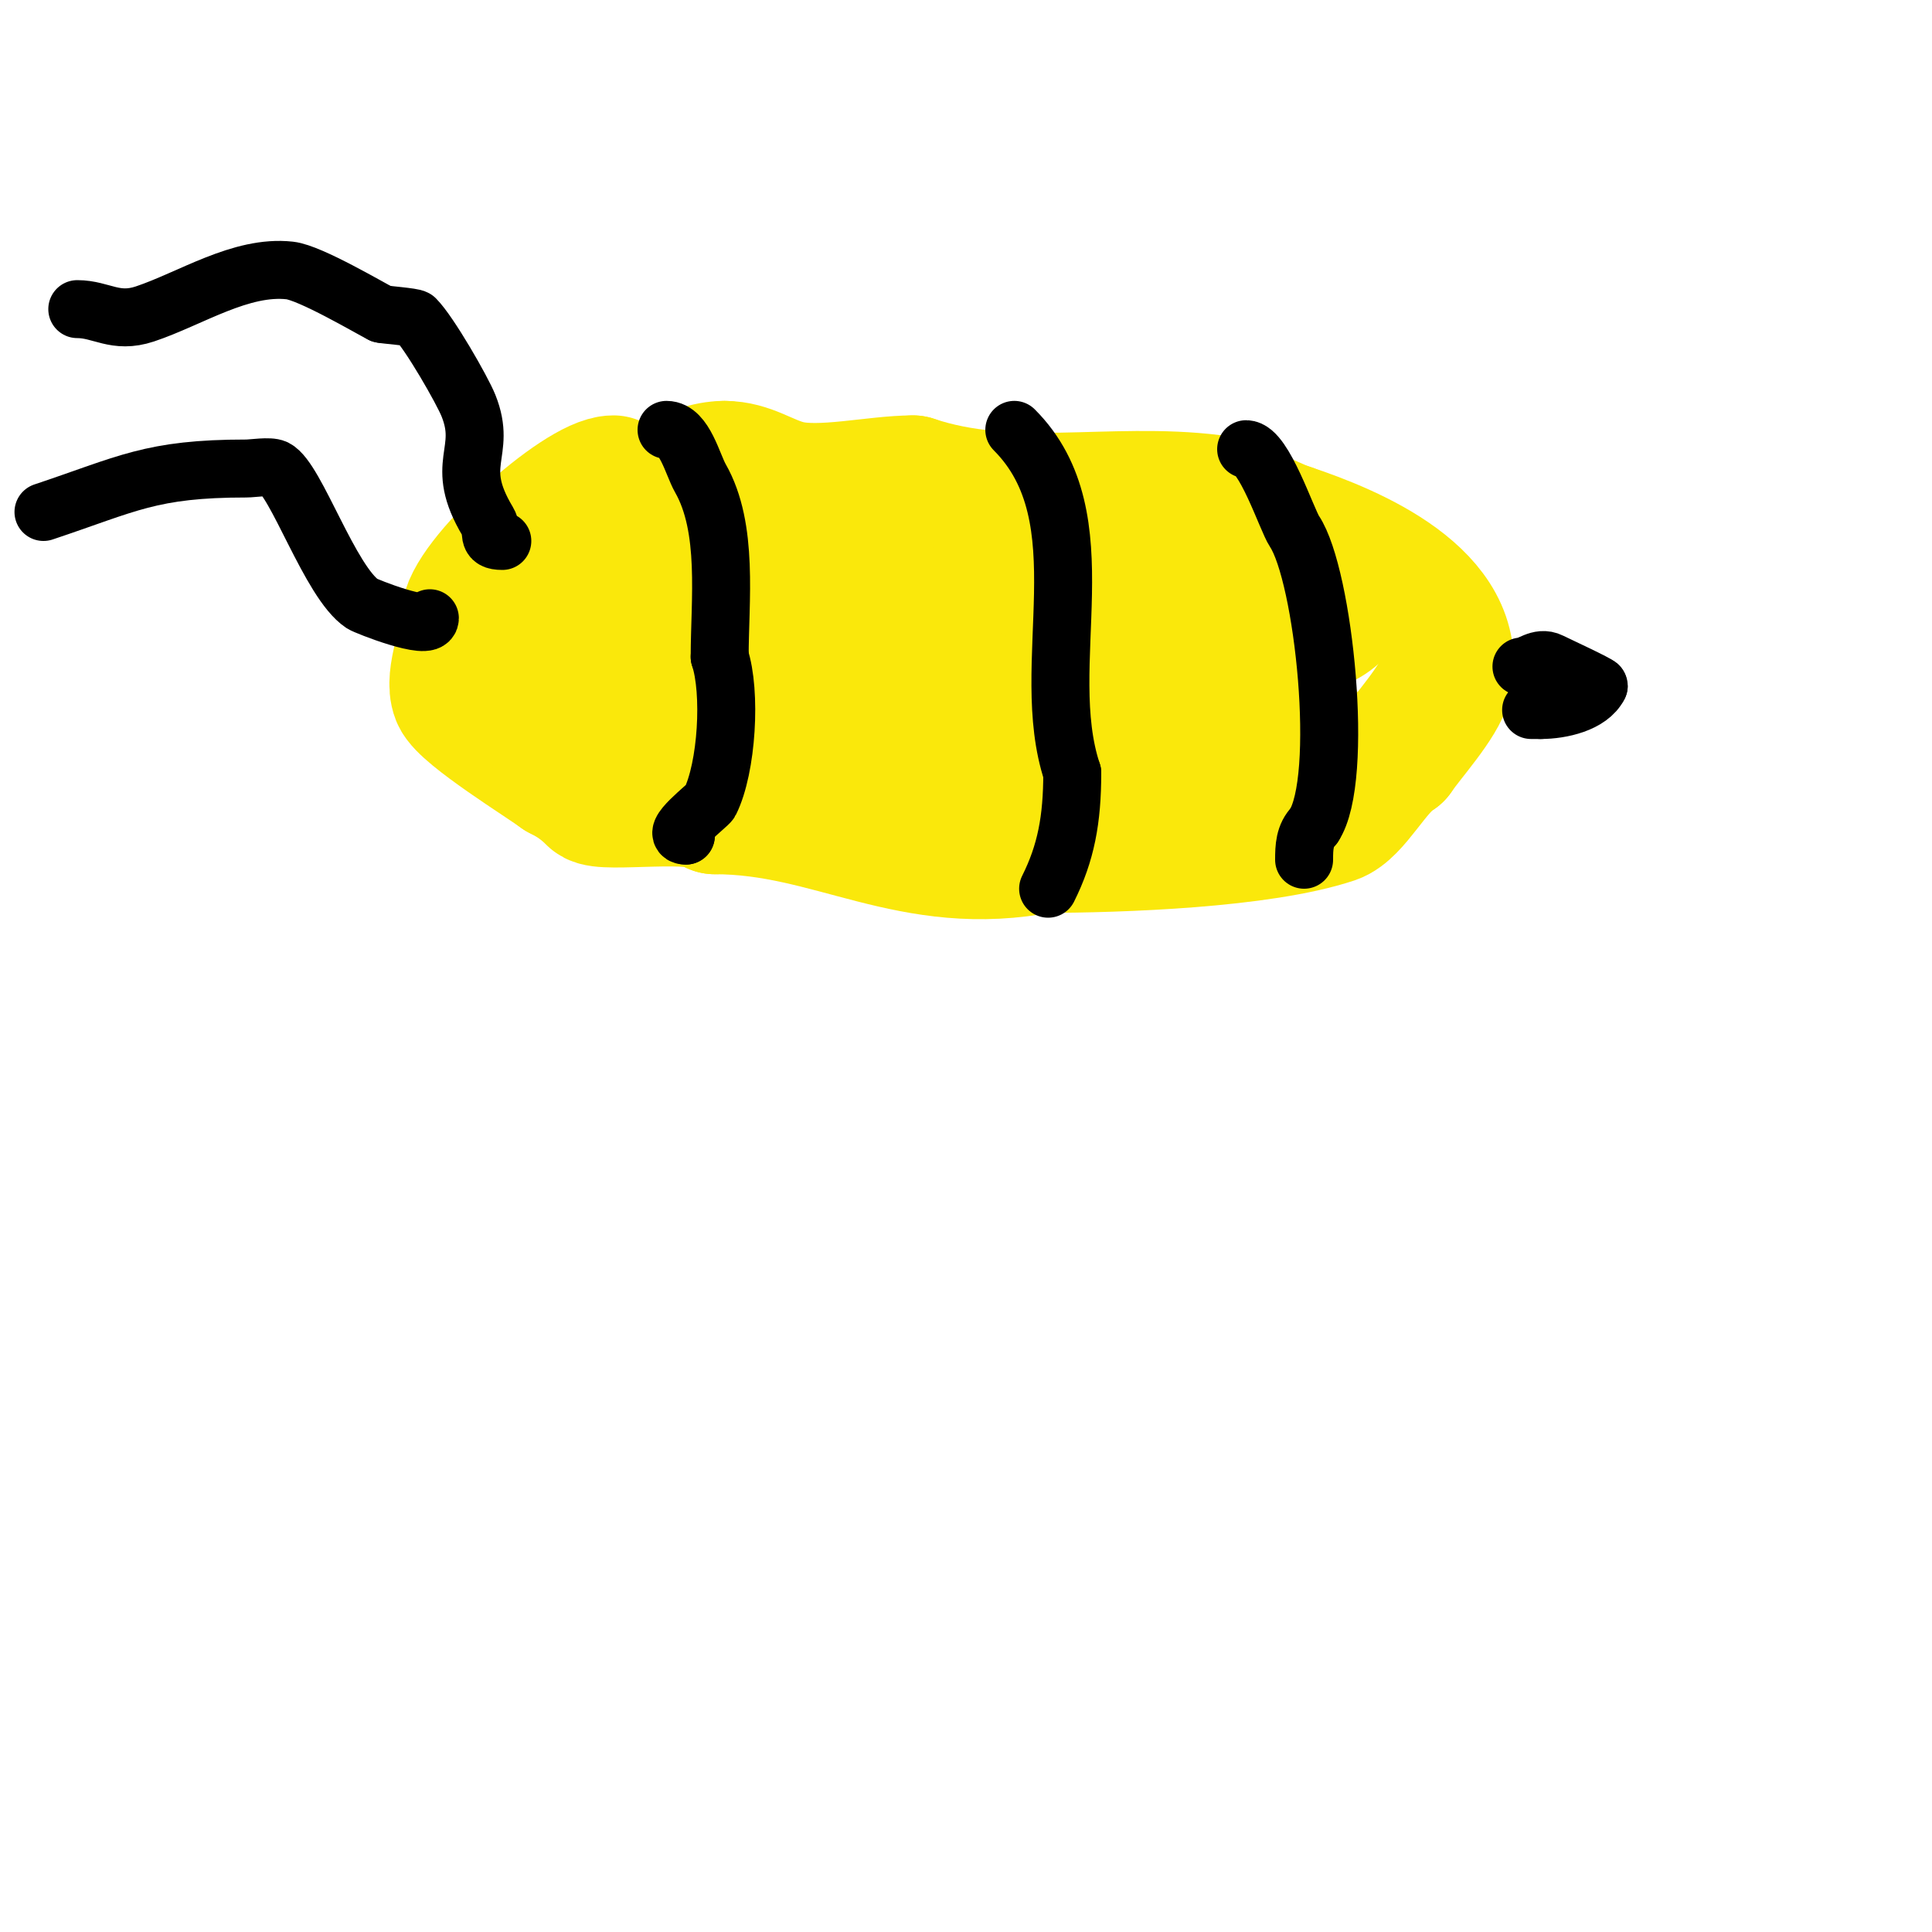 <svg viewBox='0 0 400 400' version='1.1' xmlns='http://www.w3.org/2000/svg' xmlns:xlink='http://www.w3.org/1999/xlink'><g fill='none' stroke='#fae80b' stroke-width='28' stroke-linecap='round' stroke-linejoin='round'><path d='M127,100c-6.801,0 -30,20.762 -30,28'/><path d='M97,128c0,4.722 -3.536,12.16 -2,16c1.391,3.479 18.006,13.755 21,16'/><path d='M116,160c2.901,1.45 4.914,2.914 7,5c1.798,1.798 21.696,-1.304 25,2'/><path d='M148,167c24.488,0 40.613,13.477 68,8'/><path d='M216,175c15.869,0 45.105,-1.035 60,-6c4.215,-1.405 8.358,-10.215 13,-13'/><path d='M289,156c2.19,-3.285 9.07,-10.815 10,-15c3.814,-17.164 -19.376,-26.792 -32,-31'/><path d='M267,110c-5.564,-1.855 -10.109,-5.264 -16,-6c-20.913,-2.614 -41.569,2.81 -62,-4'/><path d='M189,100c-7.657,0 -19.052,2.737 -26,1c-4.685,-1.171 -8.008,-4 -13,-4'/><path d='M150,97c-7.001,0 -14.396,5.799 -21,8'/><path d='M129,105c-1.96,1.96 -7.221,2.915 -10,5c-2.835,2.126 -4.494,5.494 -7,8c-0.85,0.85 -2.62,0.86 -3,2c-0.236,0.707 1.38,0.587 2,1c2.617,1.744 5.187,3.594 8,5c2.404,1.202 4.409,3 7,3'/><path d='M126,129c0.625,1.25 2.214,6.822 3,8c0.759,1.138 16.622,8 18,8'/><path d='M147,145c5.007,3.338 11.051,2 17,2c14.333,0 28.667,0 43,0'/><path d='M207,147c10.314,0 23.403,2.742 33,0c5.263,-1.504 9.482,-6.567 14,-9c3.362,-1.81 12.674,-3.674 16,-7'/><path d='M270,131c2.1,-2.1 5.081,-2.441 7,-5c0.94,-1.254 -10.148,-5.716 -11,-6c-20.739,-6.913 -25.853,-8 -49,-8c-6,0 -12,0 -18,0'/><path d='M199,112c-6.39,0 -14.819,1.545 -21,0c-4.508,-1.127 -12.119,-3.953 -17,-2c-1.597,0.639 -19.609,8.772 -20,9c-5.591,3.261 -9.528,11 -16,11'/><path d='M125,130c-0.19,0 -20.088,-3.544 -9,2c2.547,1.274 5.282,2.151 8,3c2.624,0.82 5.333,1.333 8,2'/><path d='M132,137c13.239,0 19.006,-0.753 31,-6c4.446,-1.945 9.659,-6.171 14,-4c7.45,3.725 16.712,11.632 25,14c6.166,1.762 31.218,2.446 37,1'/><path d='M239,142c4.194,0 29,-0.77 29,7c0,1.685 -10.949,6.949 -12,8'/><path d='M256,157c-24.523,6.131 -37.037,3.481 -58,-7c-0.974,-0.487 0,-6.846 0,-9c0,-4.494 -1.602,-11.398 2,-15c4.058,-4.058 11.455,-2.97 16,-6'/><path d='M216,120c5.475,0 19.197,6.066 25,8c1.789,0.596 5.333,2.667 4,4c-0.85,0.85 -2,1.333 -3,2'/></g>
<g fill='none' stroke='#000000' stroke-width='12' stroke-linecap='round' stroke-linejoin='round'><path d='M138,89c3.726,0 5.412,7.222 7,10c5.918,10.356 4,25.378 4,37'/><path d='M149,136c2.425,7.275 1.525,22.95 -2,30c-0.358,0.715 -8.722,7 -5,7'/><path d='M142,173l0,-1'/><path d='M210,89c18.367,18.367 4.514,48.542 12,71'/><path d='M222,160c0,9.69 -1.305,16.61 -5,24'/><path d='M258,93c3.667,0 8.425,14.638 10,17c6.093,9.14 10.468,51.297 4,61'/><path d='M272,171c-1.914,1.914 -2,4.423 -2,7'/><path d='M315,138c1.686,0 3.654,-2.173 6,-1c1.234,0.617 10,4.671 10,5'/><path d='M331,142c-1.824,3.647 -7.752,5 -12,5'/><path d='M319,147c-0.667,0 -1.333,0 -2,0'/><path d='M104,112c-3.544,0 -1.676,-1.793 -3,-4c-7.305,-12.174 -0.036,-14.089 -4,-24c-1.305,-3.263 -8.097,-15.097 -11,-18c-0.389,-0.389 -6.507,-0.836 -7,-1'/><path d='M79,65c-2.447,-1.223 -14.777,-8.531 -19,-9c-10.133,-1.126 -20.57,5.857 -30,9c-6.148,2.049 -8.999,-1 -14,-1'/><path d='M89,128c0,2.766 -13.265,-2.51 -14,-3c-6.673,-4.448 -13.713,-25.857 -18,-28c-1.164,-0.582 -4.709,0 -6,0c-19.792,0 -24.57,3.19 -42,9'/></g>
</svg>